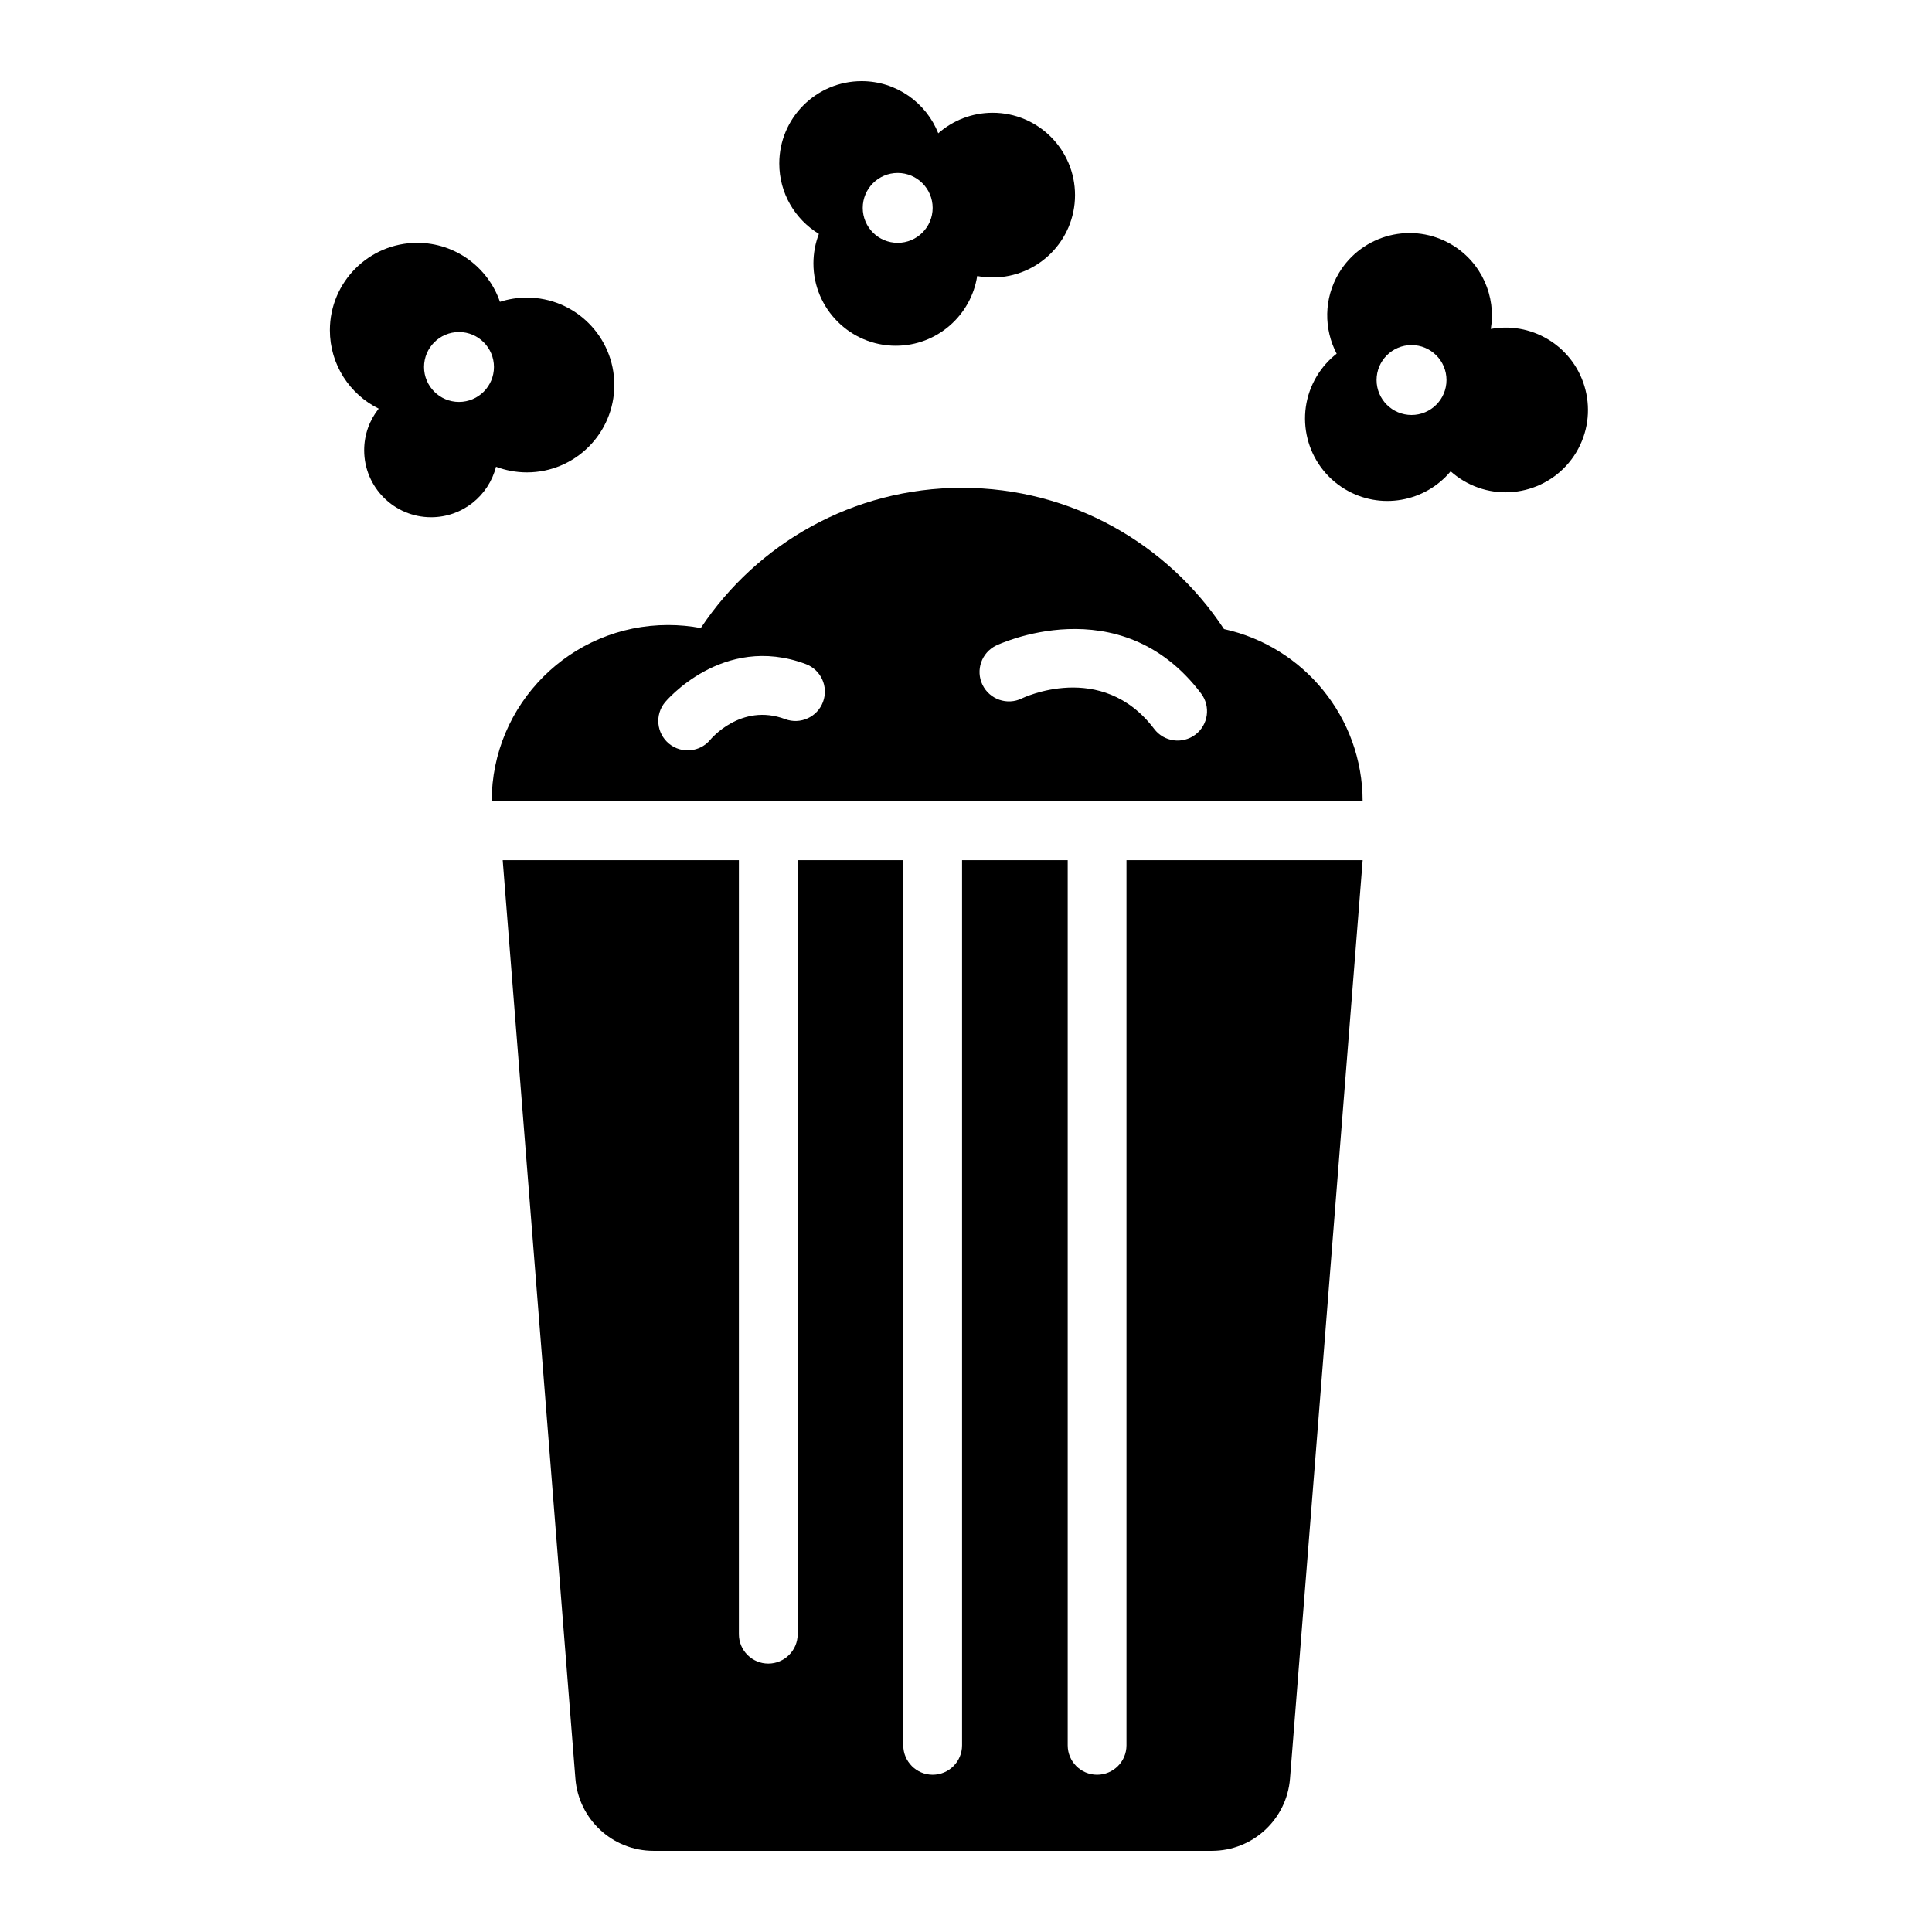 <?xml version="1.0" encoding="UTF-8"?>
<!-- Uploaded to: ICON Repo, www.svgrepo.com, Generator: ICON Repo Mixer Tools -->
<svg fill="#000000" width="800px" height="800px" version="1.1" viewBox="144 144 512 512" xmlns="http://www.w3.org/2000/svg">
 <g fill-rule="evenodd">
  <path d="m442.53 371.96v234.58c0 4.301-3.492 7.789-7.789 7.789-4.301 0-7.789-3.492-7.789-7.789v-234.58h-27.996v234.58c0 4.301-3.492 7.789-7.789 7.789-4.301 0-7.789-3.492-7.789-7.789v-234.58h-27.988v205.12c0 4.301-3.496 7.789-7.789 7.789-4.301 0-7.789-3.492-7.789-7.789v-205.12h-62.594s14.48 182.93 19.266 243.39c0.852 10.809 9.867 19.141 20.707 19.141h147.96c10.84 0 19.855-8.332 20.715-19.141 4.785-60.457 19.258-243.39 19.258-243.39z"/>
  <path d="m274.3 356.38c0-25.797 20.945-46.746 46.746-46.746 2.961 0 5.859 0.273 8.668 0.805 14.891-22.391 40.355-37.164 69.238-37.164 29.004 0 54.551 14.891 69.422 37.434 21 4.586 36.742 23.305 36.742 45.672zm57.953-16.359s8.066-9.848 19.82-5.449c4.023 1.512 8.523-0.535 10.031-4.559 1.508-4.031-0.539-8.523-4.566-10.031-22.109-8.277-37.312 10.133-37.312 10.133-2.731 3.32-2.254 8.23 1.066 10.969 3.32 2.731 8.23 2.254 10.965-1.066zm82.531-10.93s21.148-10.34 35.09 8.082c2.59 3.43 7.484 4.102 10.914 1.512 3.43-2.598 4.109-7.484 1.512-10.914-21.59-28.547-54.328-12.695-54.328-12.695-3.863 1.875-5.481 6.543-3.598 10.41 1.879 3.871 6.543 5.484 10.414 3.606z"/>
  <path d="m244.36 252.3c-7.66-3.777-12.938-11.672-12.938-20.785 0-12.781 10.379-23.16 23.16-23.16 10.148 0 18.781 6.543 21.906 15.633 2.254-0.727 4.652-1.121 7.148-1.121 12.781 0 23.164 10.379 23.164 23.16s-10.383 23.16-23.164 23.16c-2.879 0-5.641-0.531-8.188-1.492-1.949 7.684-8.914 13.375-17.195 13.375-9.797 0-17.742-7.945-17.742-17.742 0-4.164 1.438-8 3.848-11.027zm21.281-20.309c5.109 0 9.262 4.156 9.262 9.266 0 5.109-4.148 9.262-9.262 9.262-5.117 0-9.266-4.148-9.266-9.262 0-5.109 4.148-9.266 9.266-9.266z"/>
  <path d="m361.01 205.98c-6.285-3.832-10.492-10.75-10.492-18.652 0-12.043 9.781-21.824 21.828-21.824 9.219 0 17.109 5.731 20.305 13.816 3.848-3.387 8.891-5.441 14.418-5.441 12.043 0 21.824 9.781 21.824 21.824 0 12.051-9.781 21.824-21.824 21.824-1.402 0-2.773-0.129-4.102-0.383-1.617 10.461-10.664 18.48-21.57 18.48-12.051 0-21.828-9.781-21.828-21.824 0-2.754 0.516-5.387 1.445-7.816zm20.891-16.152c5.109 0 9.262 4.156 9.262 9.266s-4.148 9.262-9.262 9.262c-5.117 0-9.266-4.148-9.266-9.262 0-5.109 4.148-9.266 9.266-9.266z"/>
  <path d="m498.23 237.73c-3.418-6.523-3.453-14.621 0.613-21.387 6.203-10.324 19.621-13.672 29.949-7.465 7.898 4.746 11.719 13.719 10.289 22.297 5.043-0.926 10.426-0.082 15.16 2.758 10.324 6.207 13.672 19.621 7.469 29.949-6.207 10.324-19.629 13.676-29.953 7.469-1.199-0.723-2.305-1.543-3.32-2.445-6.769 8.141-18.656 10.352-28.004 4.731-10.324-6.203-13.672-19.621-7.469-29.949 1.418-2.359 3.215-4.352 5.266-5.957zm19.84-2.281c5.117 0 9.266 4.148 9.266 9.262 0 5.117-4.148 9.266-9.266 9.266-5.109 0-9.262-4.148-9.262-9.266 0-5.109 4.148-9.262 9.262-9.262z"/>
 </g>
</svg>